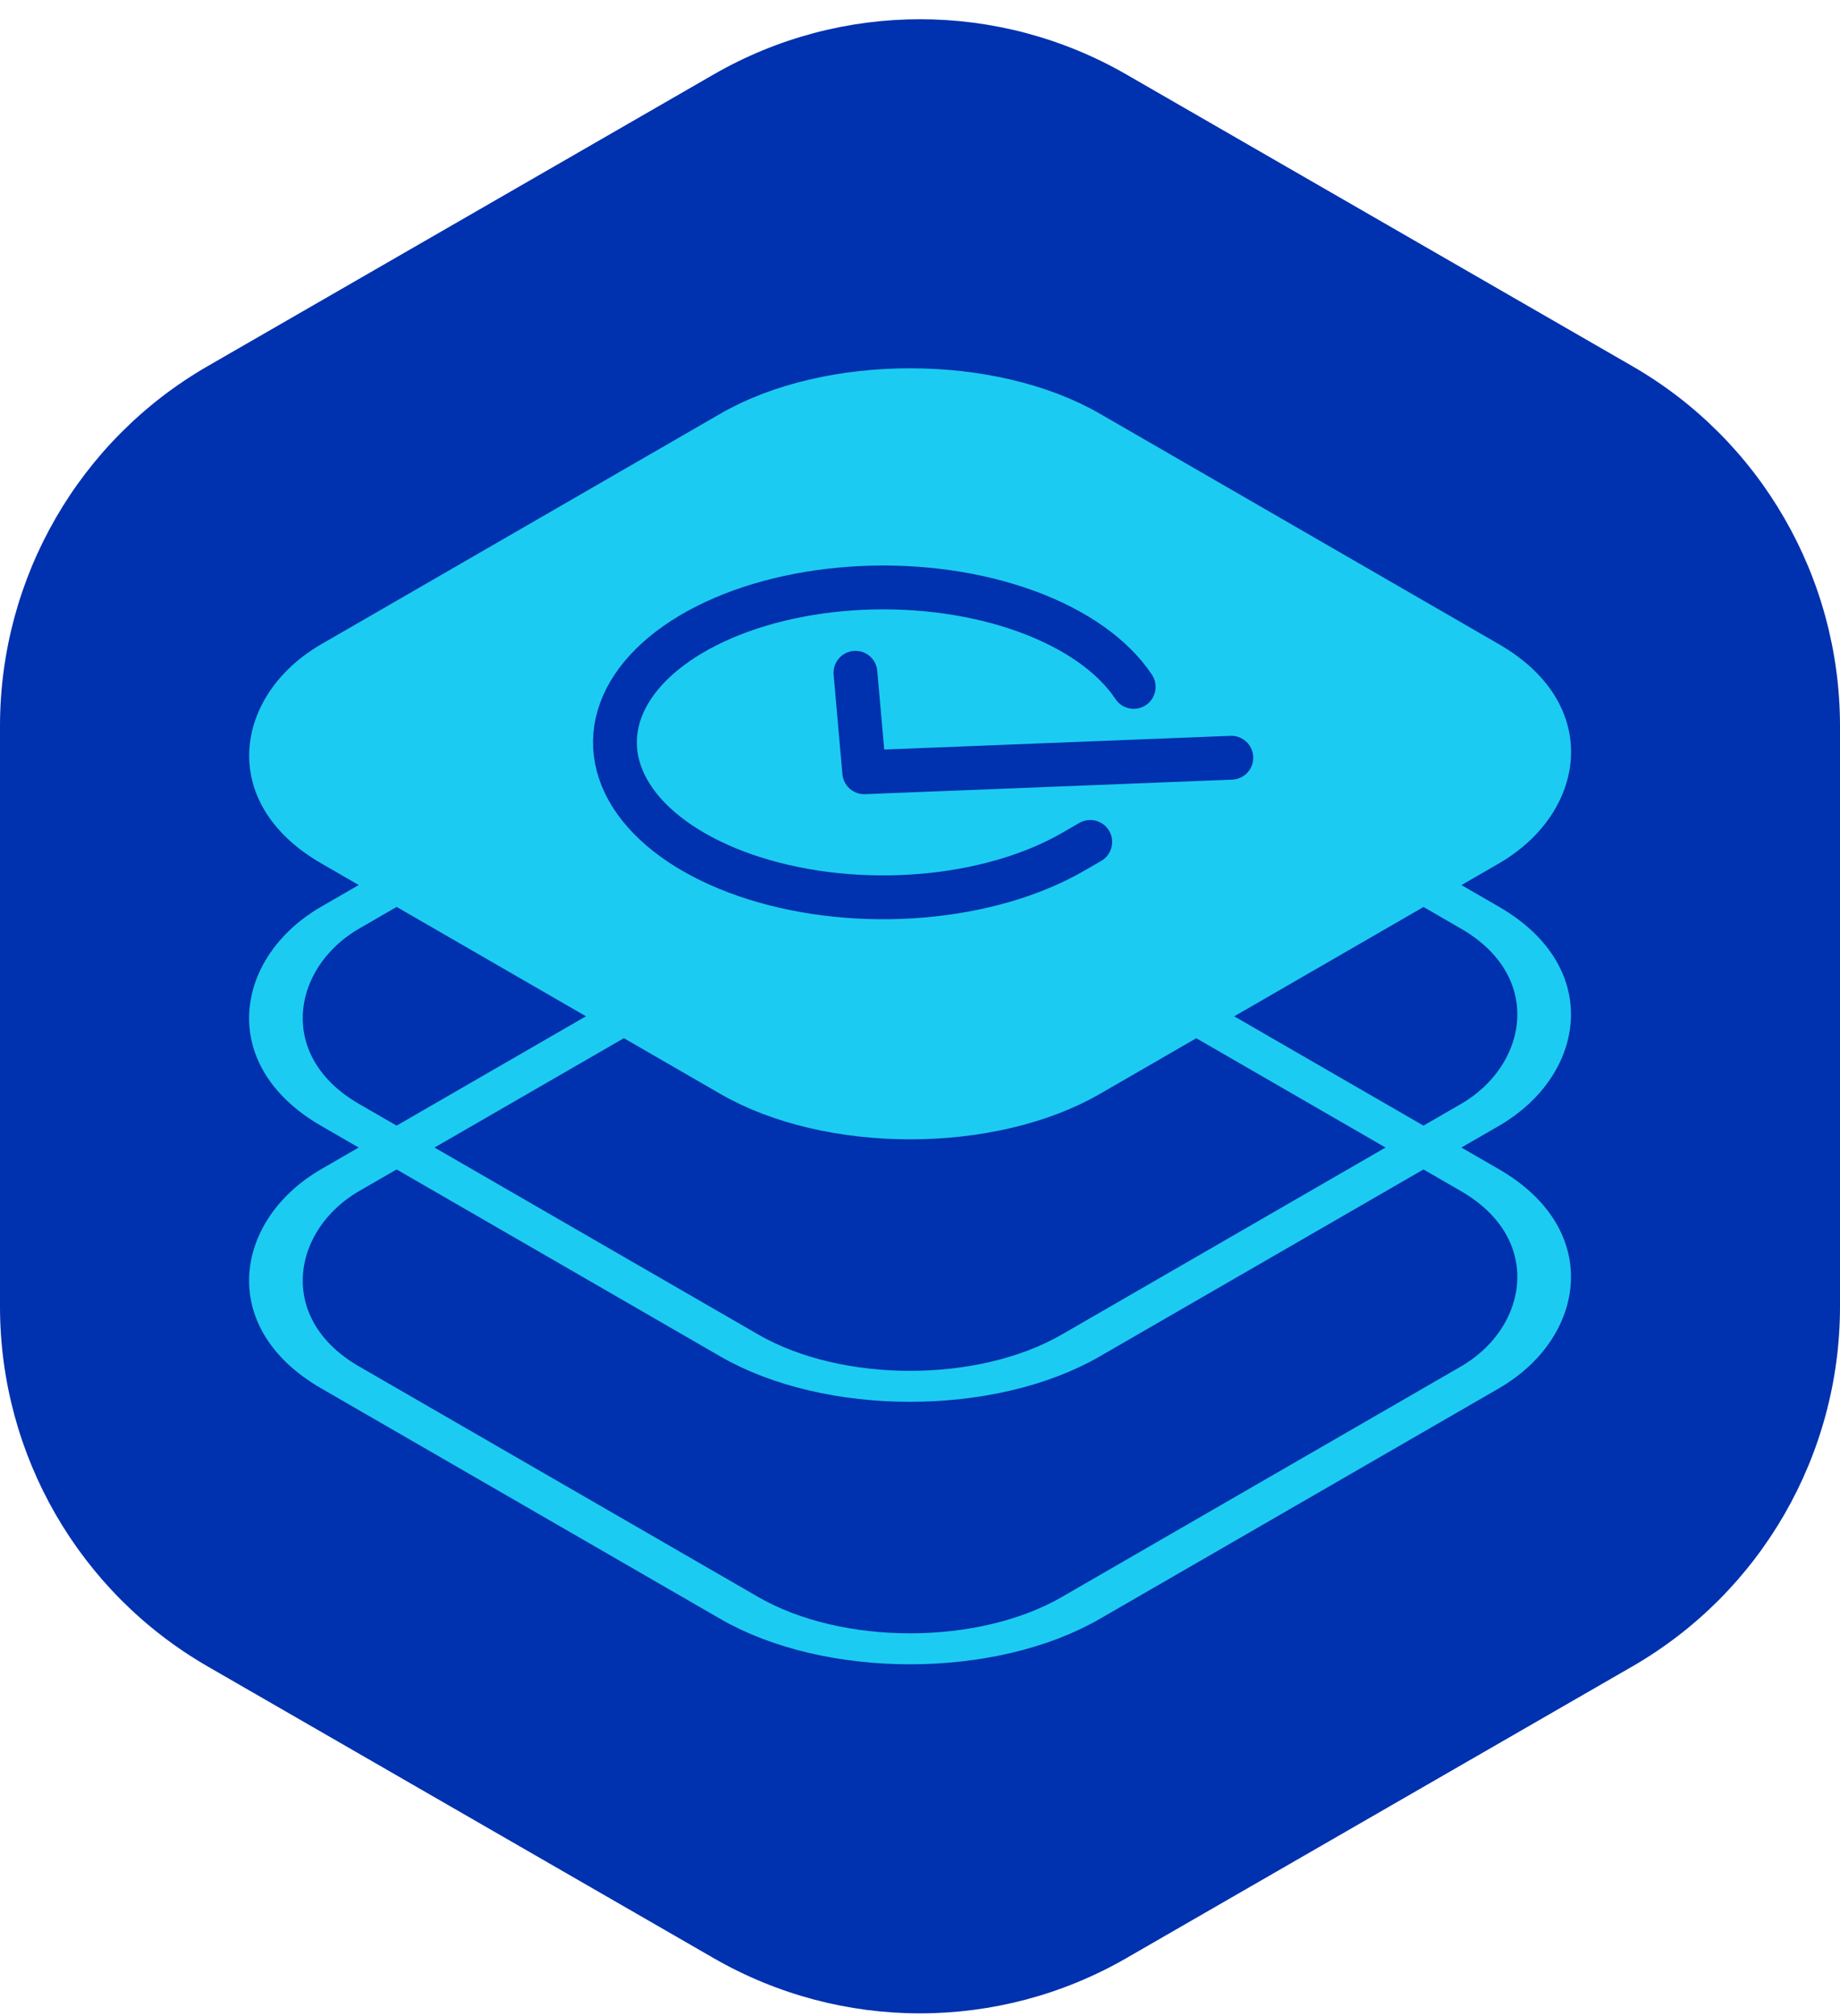 <svg xmlns="http://www.w3.org/2000/svg" width="84" height="92" viewBox="0 0 84 92" fill="none"><path d="M0 59.622L0 33.132C0 26.352 3.615 20.09 9.479 16.71L32.579 3.398C38.412 0.037 45.588 0.037 51.421 3.398L74.521 16.71C80.385 20.09 84 26.352 84 33.132V59.622C84 66.402 80.385 72.664 74.521 76.044L51.421 89.356C45.588 92.717 38.412 92.717 32.579 89.356L9.479 76.044C3.615 72.664 0 66.402 0 59.622Z" fill="#0031AE"></path><rect x="-5.96046e-08" y="1" width="39.044" height="39.044" rx="9" transform="matrix(0.866 0.5 -0.866 0.5 42.411 26.355)" stroke="#1CCBF1" stroke-width="2"></rect><rect x="-5.96046e-08" y="1" width="39.044" height="39.044" rx="9" transform="matrix(0.866 0.5 -0.866 0.5 42.411 38.333)" stroke="#1CCBF1" stroke-width="2"></rect><rect x="-5.96046e-08" y="1" width="39.044" height="39.044" rx="9" transform="matrix(0.866 0.5 -0.866 0.5 42.415 14.377)" fill="#1CCBF1" stroke="#1CCBF1" stroke-width="2"></rect><path d="M49.772 38.42L48.976 38.88C47.107 39.957 44.685 40.657 42.071 40.875C39.457 41.093 36.791 40.818 34.471 40.089C32.151 39.361 30.3 38.219 29.195 36.834C28.091 35.449 27.791 33.895 28.342 32.404C28.892 30.913 30.262 29.564 32.249 28.559C34.235 27.554 36.731 26.947 39.364 26.828C41.997 26.708 44.626 27.084 46.859 27.898C49.092 28.712 50.81 29.921 51.756 31.345" stroke="#0031AE" stroke-width="2" stroke-linecap="round" stroke-linejoin="round"></path><path d="M39.053 30.701L39.454 35.241L56.213 34.578" stroke="#0031AE" stroke-width="2" stroke-linecap="round" stroke-linejoin="round"></path></svg>